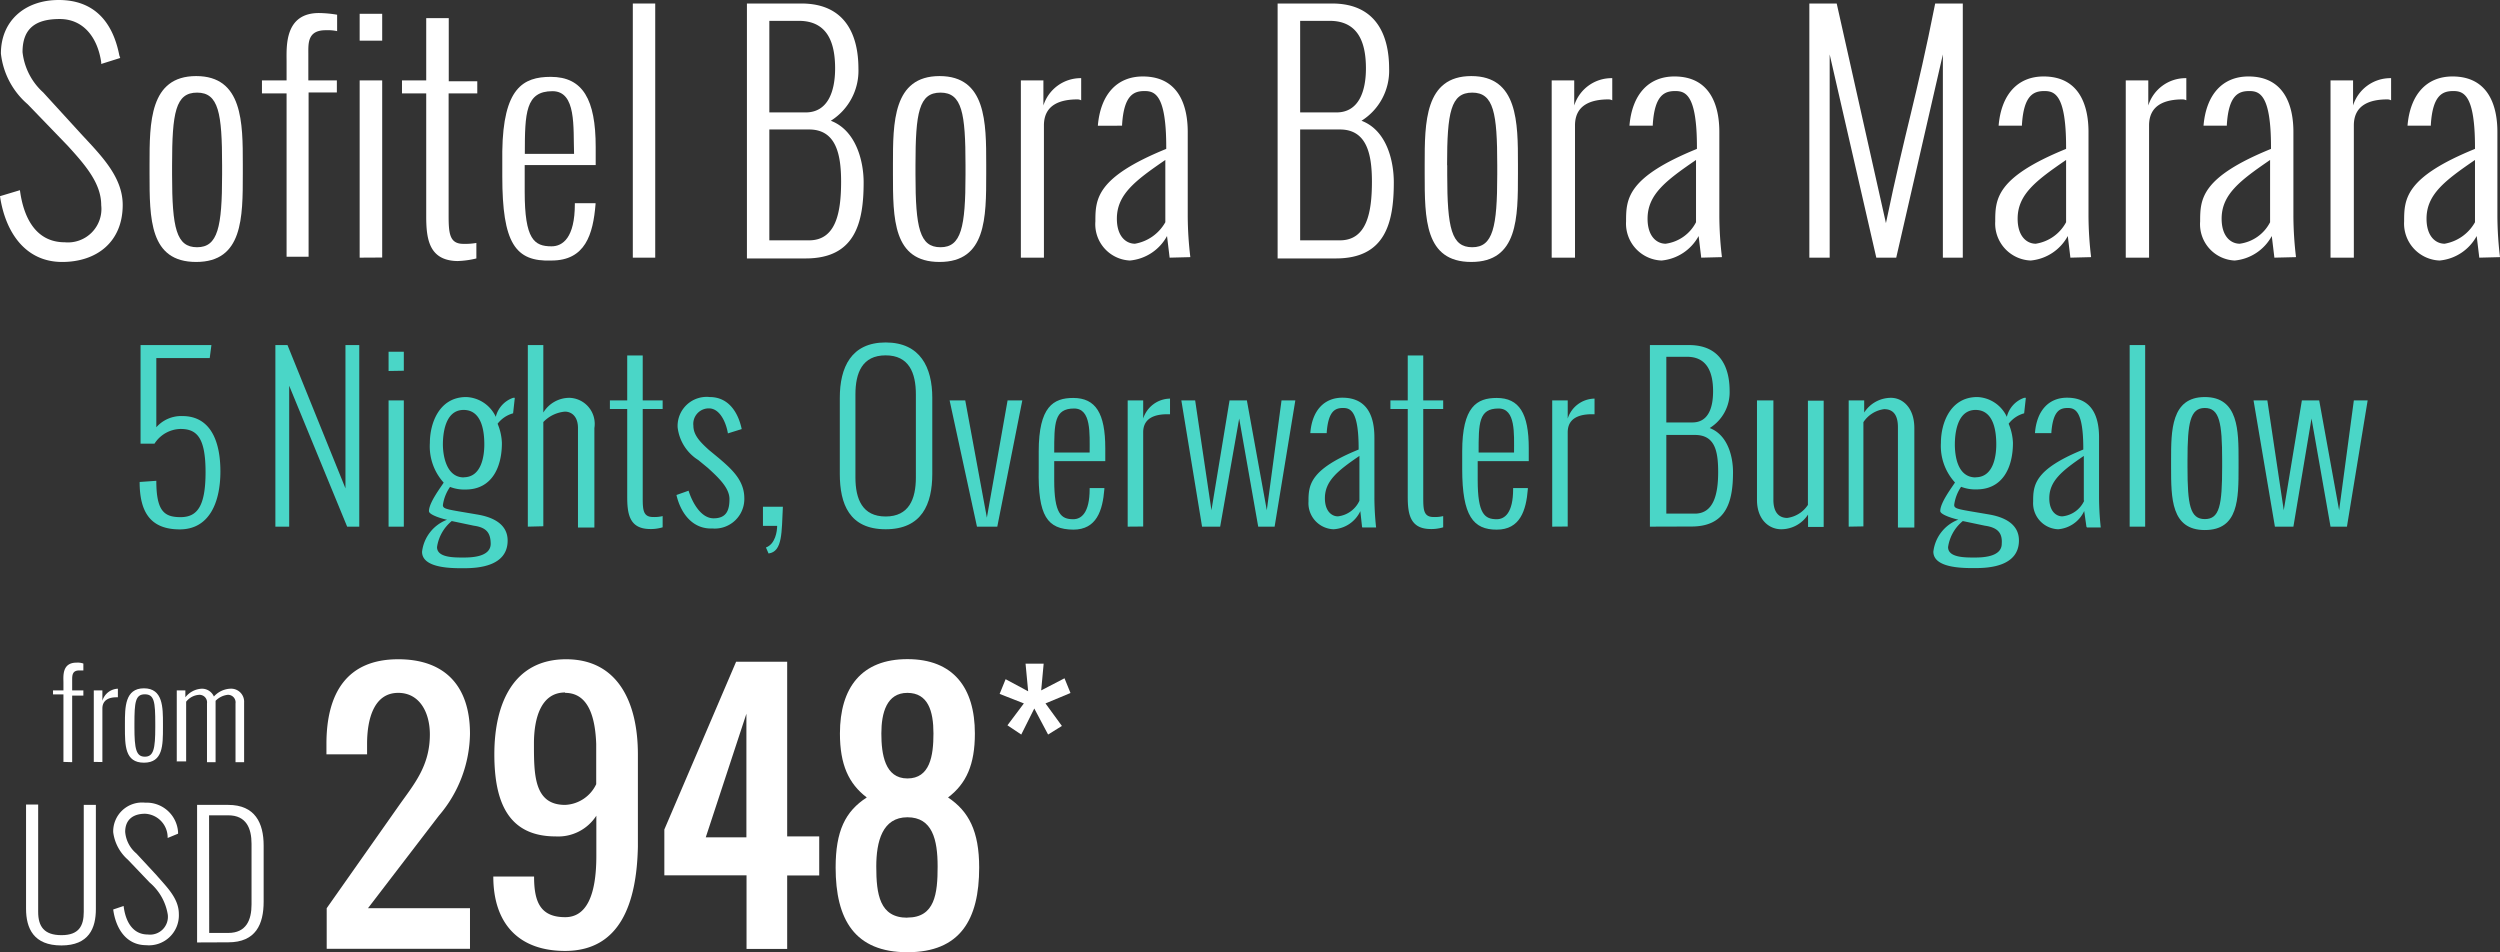 <svg xmlns="http://www.w3.org/2000/svg" viewBox="0 0 191.92 73.1"><rect x="0" y="0" width="191.92" height="73.1" fill="#333333" stroke="none"/><defs><style>.cls-1{fill:#fff;}.cls-2{fill:#4ad6c7;}</style></defs><title>offerFourCombined</title><g id="Layer_2" data-name="Layer 2"><g id="Layer_2-2" data-name="Layer 2"><path class="cls-1" d="M2,69.76v-8h.93V70c0,1.13.46,1.79,1.79,1.79S6.43,71.09,6.43,70V61.79h.93v8c0,1.46-.53,2.79-2.65,2.79S2,71.28,2,69.76Z"/><path class="cls-1" d="M8.69,69.82l.8-.27c.13,1.13.66,2.19,1.86,2.19a1.37,1.37,0,0,0,1.53-1.53,4.08,4.08,0,0,0-1.39-2.46L9.82,66a3.37,3.37,0,0,1-1.13-2.12,2.22,2.22,0,0,1,2.46-2.26,2.42,2.42,0,0,1,2.52,2.26V64l-.8.33v-.07a1.82,1.82,0,0,0-1.73-1.79c-.93,0-1.53.46-1.53,1.39a2.41,2.41,0,0,0,.86,1.66L12,67.17c.8.93,1.73,1.79,1.73,3a2.3,2.3,0,0,1-2.52,2.39C9.68,72.55,8.89,71.28,8.69,69.82Z"/><path class="cls-1" d="M15.13,72.35V61.79h2.39c2.06,0,2.72,1.39,2.72,3.12v4.31c0,1.73-.6,3.12-2.72,3.12Zm.93-.73h1.46c1.39,0,1.79-1,1.79-2.19V64.78c0-1.19-.4-2.19-1.79-2.19H16.05Z"/><path class="cls-1" d="M4.87,58.49V53.31h-.8V53h.8v-.6c0-.46-.13-1.53,1-1.53a1.29,1.29,0,0,1,.53.07v.53H6.07c-.53,0-.53.4-.53.73V53H6.4v.4H5.54v5.11Z"/><path class="cls-1" d="M7.2,58.49V53h.66v.8a1.29,1.29,0,0,1,1.19-.93h0v.66H8.92c-.53,0-1.06.2-1.06.86v4.11Z"/><path class="cls-1" d="M9.59,55.83v-.27c0-1.26,0-2.72,1.46-2.72s1.46,1.46,1.46,2.72v.27c0,1.39,0,2.72-1.46,2.72S9.59,57.23,9.59,55.83Zm.73-.27v.27c0,1.66.13,2.26.8,2.26s.8-.6.8-2.26v-.27c0-1.66-.07-2.26-.8-2.26S10.32,53.91,10.32,55.57Z"/><path class="cls-1" d="M13.57,58.49V53h.66v.53a1.7,1.7,0,0,1,1.26-.66,1,1,0,0,1,.93.6,1.81,1.81,0,0,1,1.26-.6,1,1,0,0,1,1.06,1.06v4.58h-.66V54a.58.58,0,0,0-.6-.66,1.55,1.55,0,0,0-.93.46v4.71h-.66V54a.58.58,0,0,0-.6-.66,1.37,1.37,0,0,0-1,.53v4.58h-.73Z"/><path class="cls-1" d="M77.34,55.68,78.6,54l-1.86-.73.46-1.13,1.73.93-.2-2.12h1.39L79.93,53l1.79-.93.46,1.13L80.26,54l1.26,1.73-1.06.66-1.06-2-1,2Z"/><path class="cls-2" d="M59,42.49l-.2-.46c.73-.27.86-1.26.86-1.66H58.57V38.9h1.53C60,40.83,60.09,42.35,59,42.49Z"/><path class="cls-2" d="M10.72,37,12,36.91c0,2.32.6,2.79,1.86,2.79s1.92-.8,1.92-3.45-.66-3.32-1.92-3.32a2.43,2.43,0,0,0-2,1.13H10.79V26.49h5.44l-.13,1H12V32.8a2.55,2.55,0,0,1,2-.86c2.12,0,2.92,1.86,2.92,4.25s-.86,4.45-3.12,4.45S10.72,39.3,10.72,37Z"/><path class="cls-2" d="M21.14,40.43V26.49h.93l4.45,11v-11h1.06V40.43h-.93L22.2,29.61V40.43Z"/><path class="cls-2" d="M29.83,28.48V27H31v1.46Zm0,11.95V30.74H31v9.69Z"/><path class="cls-2" d="M39.39,30.54h.13l-.13,1.19a2.24,2.24,0,0,0-1.19.8A4.19,4.19,0,0,1,38.53,34c0,1.92-.8,3.58-2.79,3.58a3,3,0,0,1-1.19-.2A3.22,3.22,0,0,0,34,38.77c0,.33.33.33,2.65.73,1.19.2,2.32.73,2.32,2,0,2-2.32,2.12-3.32,2.12-.73,0-3.25.07-3.25-1.26a3,3,0,0,1,1.92-2.46c-.07,0-1.39-.33-1.39-.66,0-.66.93-1.86,1.13-2.19A4.15,4.15,0,0,1,33,34c0-1.53.73-3.52,2.79-3.52A2.61,2.61,0,0,1,38.06,32,2.07,2.07,0,0,1,39.39,30.54Zm-3,9.82L34.68,40a3.18,3.18,0,0,0-1.13,2c0,.8,1.26.8,2,.8.53,0,2.12,0,2.12-1.06C37.66,40.89,37.33,40.5,36.4,40.36Zm-.8-3.72c1.39,0,1.59-1.66,1.59-2.52s-.13-2.65-1.59-2.65S34,33.39,34,34.12,34.21,36.65,35.61,36.65Z"/><path class="cls-2" d="M40.52,40.43V26.49h1.19v5.18a2.35,2.35,0,0,1,2-1.13,2,2,0,0,1,1.92,2.32V40.5H44.37V32.86c0-.93-.53-1.26-1-1.26a2.6,2.6,0,0,0-1.66.8v8Z"/><path class="cls-2" d="M48.15,38.11V31.4H46.82v-.66h1.33V27.29h1.19v3.45h1.53v.66H49.34v6.7c0,1,0,1.59.8,1.59a2.72,2.72,0,0,0,.73-.07v.86a3.1,3.1,0,0,1-1.06.13C48.28,40.56,48.15,39.37,48.15,38.11Z"/><path class="cls-2" d="M51.93,38l.93-.33c.27.86.93,2.12,1.92,2.12S56,39.17,56,38.31s-.86-1.66-1.66-2.39l-.73-.6a3.43,3.43,0,0,1-1.59-2.52,2.23,2.23,0,0,1,2.46-2.32c1.46,0,2.19,1.19,2.46,2.46l-1.06.33c-.13-.8-.6-1.92-1.46-1.92a1.19,1.19,0,0,0-1.19,1.33c0,.73.53,1.26,1.19,1.86l.8.66c.93.8,1.92,1.66,1.92,3.05a2.27,2.27,0,0,1-2.46,2.32C53.19,40.63,52.26,39.43,51.93,38Z"/><path class="cls-2" d="M64.47,36.38V30.54c0-2.32.86-4.25,3.52-4.25s3.58,1.92,3.58,4.25v5.84c0,2.32-.8,4.25-3.58,4.25S64.47,38.7,64.47,36.38Zm5.84.27V30.28c0-1.66-.53-3-2.32-3s-2.32,1.33-2.32,3v6.37c0,1.66.53,3,2.32,3S70.31,38.31,70.31,36.65Z"/><path class="cls-2" d="M75,40.43,72.9,30.74H74.1l1.66,9,1.59-9h1.13l-1.92,9.69Z"/><path class="cls-2" d="M79.74,36V34.66c0-3.45,1.13-4.11,2.65-4.11,1.73,0,2.46,1.19,2.46,3.85v1H80.93v1.46c0,2.59.53,3,1.46,3,.6,0,1.26-.46,1.26-2.32v-.07h1.13v.07c-.13,1.66-.6,3.12-2.39,3.12C80.4,40.63,79.67,39.63,79.74,36Zm1.19-1.26h2.72c0-1.46.13-3.38-1.19-3.38-1.53,0-1.53,1.13-1.53,3.38Z"/><path class="cls-2" d="M86.57,40.43V30.74h1.19v1.39a2.2,2.2,0,0,1,2.06-1.53h0V31.8h-.2c-.93,0-1.86.27-1.86,1.39v7.23Z"/><path class="cls-2" d="M92.28,40.43l-1.59-9.69h1.06L93,39.17l1.39-8.43h1.33l1.53,8.43,1.13-8.43h1.06l-1.59,9.69H96.59l-1.46-8.3-1.46,8.3Z"/><path class="cls-2" d="M104.56,40.43l-.13-1.19a2.42,2.42,0,0,1-2.06,1.39,2,2,0,0,1-1.92-2.12c0-1.26.07-2.46,3.85-4v-.07c0-2.85-.6-3.12-1.19-3.12s-1.13.2-1.26,1.86v.07h-1.26c.13-1.73,1.06-2.72,2.46-2.72,2.06,0,2.46,1.66,2.46,3.05v4.65a22.13,22.13,0,0,0,.13,2.26h-1.06Zm-.2-2V35c-1.66,1.13-2.65,1.92-2.65,3.25,0,1,.53,1.39,1,1.39A2.08,2.08,0,0,0,104.36,38.44Z"/><path class="cls-2" d="M108.07,38.11V31.4h-1.33v-.66h1.33V27.29h1.19v3.45h1.53v.66h-1.53v6.7c0,1,0,1.59.8,1.59a2.72,2.72,0,0,0,.73-.07v.86a3.1,3.1,0,0,1-1.06.13C108.21,40.56,108.07,39.37,108.07,38.11Z"/><path class="cls-2" d="M112.25,36V34.66c0-3.45,1.13-4.11,2.65-4.11,1.73,0,2.46,1.19,2.46,3.85v1h-3.92v1.46c0,2.59.53,3,1.46,3,.6,0,1.26-.46,1.26-2.32v-.07h1.13v.07c-.13,1.66-.6,3.12-2.39,3.12S112.25,39.63,112.25,36Zm1.26-1.26h2.72c0-1.46.13-3.38-1.19-3.38-1.53,0-1.53,1.13-1.53,3.38Z"/><path class="cls-2" d="M119.16,40.43V30.74h1.19v1.39a2.2,2.2,0,0,1,2.06-1.53h0V31.8h-.2c-.93,0-1.86.27-1.86,1.39v7.23Z"/><path class="cls-2" d="M126.66,40.43V26.49h3c2.46,0,3.12,1.79,3.12,3.52a3.23,3.23,0,0,1-1.53,2.85c1.39.53,1.79,2.19,1.79,3.38,0,2.19-.46,4.18-3.19,4.18Zm1.26-8h2c1.26,0,1.59-1.19,1.59-2.39,0-1.46-.46-2.65-2-2.65h-1.59Zm0,7h2.19c1.46,0,1.79-1.53,1.79-3.19s-.27-2.85-1.79-2.85h-2.19Z"/><path class="cls-2" d="M134.88,38.37V30.74h1.26v7.63c0,1,.46,1.39,1.06,1.39a2.25,2.25,0,0,0,1.59-1v-8H140v9.69H138.8V39.5a2.45,2.45,0,0,1-2.06,1.13C135.81,40.63,134.88,39.9,134.88,38.37Z"/><path class="cls-2" d="M141.92,40.43V30.74h1.19v.93a2.45,2.45,0,0,1,2.06-1.13c.86,0,1.79.73,1.79,2.32V40.5H145.7V32.8c0-1.06-.46-1.39-1.06-1.39a2.25,2.25,0,0,0-1.59,1v8Z"/><path class="cls-2" d="M155.39,30.54h.13l-.13,1.19a2.24,2.24,0,0,0-1.19.8,4.19,4.19,0,0,1,.33,1.46c0,1.92-.8,3.58-2.79,3.58a3,3,0,0,1-1.19-.2,3.22,3.22,0,0,0-.53,1.39c0,.33.33.33,2.65.73,1.19.2,2.32.73,2.32,2,0,2-2.32,2.12-3.32,2.12-.73,0-3.25.07-3.25-1.26a3,3,0,0,1,1.92-2.46c-.07,0-1.39-.33-1.39-.66,0-.66.93-1.86,1.13-2.19A4.15,4.15,0,0,1,149,34c0-1.53.73-3.52,2.79-3.52A2.61,2.61,0,0,1,154.06,32,2.07,2.07,0,0,1,155.39,30.54Zm-3,9.82L150.68,40a3.18,3.18,0,0,0-1.13,2c0,.8,1.26.8,2,.8.53,0,2.12,0,2.12-1.06C153.73,40.89,153.33,40.5,152.4,40.36Zm-.73-3.72c1.39,0,1.59-1.66,1.59-2.52s-.13-2.65-1.59-2.65-1.59,1.92-1.59,2.65S150.21,36.65,151.67,36.65Z"/><path class="cls-2" d="M160.17,40.43,160,39.23A2.42,2.42,0,0,1,158,40.63a2,2,0,0,1-1.92-2.12c0-1.26.07-2.46,3.85-4v-.07c0-2.85-.6-3.12-1.19-3.12s-1.13.2-1.26,1.86v.07h-1.26c.13-1.73,1.06-2.72,2.46-2.72,2.06,0,2.46,1.66,2.46,3.05v4.65a22.13,22.13,0,0,0,.13,2.26h-1.06Zm-.2-2V35c-1.66,1.13-2.65,1.92-2.65,3.25,0,1,.53,1.39,1,1.39A2.08,2.08,0,0,0,160,38.44Z"/><path class="cls-2" d="M163.49,40.43V26.49h1.19V40.43Z"/><path class="cls-2" d="M166.67,35.85v-.53c0-2.26,0-4.84,2.59-4.84s2.59,2.59,2.59,4.84v.53c0,2.46,0,4.84-2.59,4.84S166.67,38.24,166.67,35.85Zm1.26-.53v.53c0,2.92.2,4,1.33,4s1.33-1.06,1.33-4v-.53c0-2.85-.2-4-1.33-4S167.93,32.47,167.93,35.32Z"/><path class="cls-2" d="M174.64,40.43,173,30.74h1.06l1.26,8.43,1.39-8.43h1.33l1.53,8.43,1.13-8.43h1.06l-1.59,9.69h-1.26l-1.46-8.3-1.39,8.3Z"/><path class="cls-1" d="M0,15.06l1.53-.46c.27,2.06,1.19,4,3.45,4a2.57,2.57,0,0,0,2.79-2.85c0-1.66-1.19-3.05-2.59-4.58L2.12,8A6,6,0,0,1,.07,4.11C.07,1.59,1.92,0,4.51,0S8.63,1.53,9.16,4.25l.07.2-1.46.46V4.78C7.5,2.92,6.44,1.46,4.58,1.46S1.73,2.19,1.73,4A4.9,4.9,0,0,0,3.32,7.1l2.85,3.12c1.53,1.66,3.25,3.32,3.25,5.51,0,2.85-2,4.38-4.65,4.38C1.92,20.11.4,17.79,0,15.06Z"/><path class="cls-1" d="M11.48,13.34v-.73c0-3.19,0-6.77,3.58-6.77s3.58,3.58,3.58,6.77v.73c0,3.38,0,6.77-3.58,6.77S11.48,16.79,11.48,13.34Zm1.73-.66v.73c0,4.11.33,5.57,1.92,5.57s1.92-1.53,1.92-5.57v-.73c0-4-.27-5.57-1.92-5.57S13.21,8.63,13.21,12.68Z"/><path class="cls-1" d="M22,19.78V7.17H20.11v-1H22V4.71C22,3.58,21.83,1,24.49,1a9,9,0,0,1,1.39.13V2.39A3.51,3.51,0,0,0,25,2.32c-1.39,0-1.33,1-1.33,1.79V6.17h2.19V7.1H23.69V19.71H22Z"/><path class="cls-1" d="M27.61,3.12V1.06h1.73V3.12Zm0,16.66V6.17h1.73v13.6Z"/><path class="cls-1" d="M32.72,16.59V7.17H30.86v-1h1.86V1.39h1.73V6.24h2.19v.93H34.44v9.36c0,1.39.07,2.19,1.13,2.19a5,5,0,0,0,1-.07v1.19a6.86,6.86,0,0,1-1.46.2C32.92,20,32.72,18.32,32.72,16.59Z"/><path class="cls-1" d="M38.56,13.54V11.61c.07-4.84,1.59-5.71,3.72-5.71,2.46,0,3.45,1.73,3.45,5.38v1.39H40.28v2.06c0,3.65.73,4.18,2.06,4.18.86,0,1.79-.66,1.79-3.25V15.6h1.59v.07C45.53,18,44.93,20,42.34,20,39.55,20.11,38.56,18.65,38.56,13.54Zm1.73-1.73h3.78C44,9.76,44.26,7,42.41,7c-2.06,0-2.12,1.66-2.12,4.78Z"/><path class="cls-1" d="M48.58,19.78V.27H50.3V19.78Z"/><path class="cls-1" d="M57.34,19.78V.27h4.18c3.45,0,4.38,2.52,4.38,5a4.53,4.53,0,0,1-2.12,4C65.7,10,66.3,12.34,66.3,14c0,3.12-.66,5.84-4.45,5.84H57.34ZM59.06,8.63h2.79c1.73,0,2.26-1.66,2.26-3.38,0-2-.6-3.65-2.79-3.65H59.06Zm0,9.82h3.05c2.06,0,2.46-2.12,2.46-4.51,0-2.12-.4-4-2.46-4H59.06Z"/><path class="cls-1" d="M68.55,13.34v-.73c0-3.19,0-6.77,3.58-6.77s3.58,3.58,3.58,6.77v.73c0,3.38,0,6.77-3.58,6.77S68.55,16.79,68.55,13.34Zm1.73-.66v.73c0,4.11.33,5.57,1.92,5.57s1.92-1.53,1.92-5.57v-.73c0-4-.27-5.57-1.92-5.57S70.28,8.63,70.28,12.68Z"/><path class="cls-1" d="M78.37,19.78V6.17H80.1V8.1A3,3,0,0,1,83,6H83V7.7a.69.69,0,0,0-.27-.07c-1.33,0-2.59.4-2.59,2V19.78Z"/><path class="cls-1" d="M89.79,19.78l-.2-1.66A3.62,3.62,0,0,1,86.74,20a2.79,2.79,0,0,1-2.65-3c0-1.73.07-3.38,5.44-5.57v-.13c0-4-.86-4.31-1.66-4.31s-1.59.27-1.73,2.59v.07H84.28c.2-2.39,1.46-3.78,3.45-3.78,2.85,0,3.45,2.39,3.45,4.25v6.5a27.45,27.45,0,0,0,.2,3.12Zm-.33-2.72V12.28c-2.32,1.59-3.72,2.65-3.72,4.51,0,1.39.73,1.92,1.39,1.92A3.32,3.32,0,0,0,89.46,17.06Z"/><path class="cls-1" d="M98.08,19.78V.27h4.18c3.45,0,4.38,2.52,4.38,5a4.53,4.53,0,0,1-2.12,4C106.45,10,107,12.34,107,14c0,3.12-.66,5.84-4.45,5.84H98.08ZM99.81,8.63h2.79c1.73,0,2.26-1.66,2.26-3.38,0-2-.6-3.65-2.79-3.65H99.81Zm0,9.82h3.05c2.06,0,2.46-2.12,2.46-4.51,0-2.12-.4-4-2.46-4H99.81Z"/><path class="cls-1" d="M109.37,13.34v-.73c0-3.19,0-6.77,3.58-6.77s3.58,3.58,3.58,6.77v.73c0,3.38,0,6.77-3.58,6.77S109.37,16.79,109.37,13.34Zm1.73-.66v.73c0,4.11.33,5.57,1.92,5.57s1.92-1.53,1.92-5.57v-.73c0-4-.27-5.57-1.92-5.57S111.09,8.63,111.09,12.68Z"/><path class="cls-1" d="M119.12,19.78V6.17h1.73V8.1A3,3,0,0,1,123.7,6h.07V7.7a.69.69,0,0,0-.27-.07c-1.33,0-2.59.4-2.59,2V19.78Z"/><path class="cls-1" d="M130.6,19.78l-.2-1.66A3.62,3.62,0,0,1,127.55,20a2.84,2.84,0,0,1-2.72-3c0-1.73.07-3.38,5.44-5.57v-.13c0-4-.86-4.31-1.66-4.31s-1.59.27-1.73,2.59v.07h-1.79c.2-2.39,1.46-3.78,3.45-3.78,2.85,0,3.45,2.39,3.45,4.25v6.5a27.45,27.45,0,0,0,.2,3.12Zm-.4-2.72V12.28c-2.32,1.59-3.72,2.65-3.72,4.51,0,1.39.73,1.92,1.39,1.92A3.08,3.08,0,0,0,130.2,17.06Z"/><path class="cls-1" d="M138.9,19.78V.27H141l3.78,16.86c1.53-7.37,2.32-9.49,3.78-16.86h2.12V19.78h-1.53V4.18l-3.58,15.6h-1.53l-3.58-15.6v15.6Z"/><path class="cls-1" d="M158.94,19.78l-.2-1.66A3.62,3.62,0,0,1,155.89,20a2.84,2.84,0,0,1-2.72-3c0-1.73.07-3.38,5.44-5.57v-.13c0-4-.86-4.31-1.66-4.31s-1.59.27-1.73,2.59v.07h-1.79c.2-2.39,1.46-3.78,3.45-3.78,2.85,0,3.45,2.39,3.45,4.25v6.5a27.45,27.45,0,0,0,.2,3.12Zm-.33-2.72V12.28c-2.32,1.59-3.72,2.65-3.72,4.51,0,1.39.73,1.92,1.39,1.92A3.19,3.19,0,0,0,158.61,17.06Z"/><path class="cls-1" d="M163.19,19.78V6.17h1.73V8.1A3,3,0,0,1,167.77,6h.07V7.7a.69.69,0,0,0-.27-.07c-1.33,0-2.59.4-2.59,2V19.78Z"/><path class="cls-1" d="M174.6,19.78l-.2-1.66A3.62,3.62,0,0,1,171.55,20a2.79,2.79,0,0,1-2.65-3c0-1.73.07-3.38,5.44-5.57v-.13c0-4-.86-4.31-1.66-4.31s-1.59.27-1.73,2.59v.07h-1.79c.2-2.39,1.46-3.78,3.45-3.78,2.85,0,3.45,2.39,3.45,4.25v6.5a27.45,27.45,0,0,0,.2,3.12Zm-.33-2.72V12.28c-2.32,1.59-3.72,2.65-3.72,4.51,0,1.39.73,1.92,1.39,1.92A3.08,3.08,0,0,0,174.27,17.06Z"/><path class="cls-1" d="M178.91,19.78V6.17h1.73V8.1A3,3,0,0,1,183.49,6h.07V7.7a.69.69,0,0,0-.27-.07c-1.33,0-2.59.4-2.59,2V19.78Z"/><path class="cls-1" d="M190.33,19.78l-.2-1.66A3.62,3.62,0,0,1,187.28,20a2.84,2.84,0,0,1-2.72-3c0-1.73.07-3.38,5.44-5.57v-.13c0-4-.86-4.31-1.66-4.31s-1.59.27-1.73,2.59v.07h-1.79c.2-2.39,1.46-3.78,3.45-3.78,2.85,0,3.45,2.39,3.45,4.25v6.5a27.45,27.45,0,0,0,.2,3.12ZM190,17.06V12.28c-2.32,1.59-3.72,2.65-3.72,4.51,0,1.39.73,1.92,1.39,1.92A3.32,3.32,0,0,0,190,17.06Z"/><path class="cls-1" d="M30.57,53.19c-1.86,0-2.39,2-2.39,3.92v.8H25.06v-.8c0-3.92,1.59-6.5,5.51-6.5,3.65,0,5.51,2.12,5.51,5.71a9.85,9.85,0,0,1-2.39,6.3l-5.44,7.1h7.83v3.12h-11V69.72l5.51-7.83C31.76,60.23,33,58.83,33,56.38,33,54.72,32.23,53.19,30.57,53.19Z"/><path class="cls-1" d="M43.38,73c-3.58,0-5.51-2.12-5.51-5.71H41c0,1.92.46,3.12,2.39,3.12,1.59,0,2.39-1.59,2.39-4.71V62.62a3.48,3.48,0,0,1-3.12,1.59c-3.65,0-4.71-2.65-4.71-6.3,0-4,1.53-7.3,5.51-7.3s5.51,3.32,5.51,7.3V65C48.88,69.32,47.62,73,43.38,73Zm0-19.84c-1.86,0-2.39,2-2.39,3.92,0,2.39,0,4.71,2.39,4.71a2.77,2.77,0,0,0,2.39-1.59V57.11C45.7,55.18,45.23,53.19,43.38,53.19Z"/><path class="cls-1" d="M51,67.2V63.68L56.51,50.8h3.92V64.21h2.46v3H60.43v5.64H57.31V67.2Zm6.3-12.41-3.12,9.49h3.12Z"/><path class="cls-1" d="M66.54,61.22c-1.39-1.06-2.06-2.52-2.06-4.91,0-3.52,1.66-5.71,5.18-5.71s5.18,2.19,5.18,5.71c0,2.39-.66,3.85-2.06,4.91,1.59,1.06,2.39,2.59,2.39,5.38,0,4-1.46,6.5-5.51,6.5s-5.51-2.52-5.51-6.5C64.15,63.81,64.88,62.29,66.54,61.22Zm3.12,9.22c2.12,0,2.32-1.86,2.32-3.92s-.4-3.78-2.32-3.78-2.39,1.86-2.39,3.78C67.27,68.66,67.53,70.45,69.65,70.45Zm0-17.25c-1.59,0-2,1.53-2,3.12s.27,3.45,2,3.45,2-1.73,2-3.45S71.25,53.19,69.65,53.19Z"/></g></g></svg>